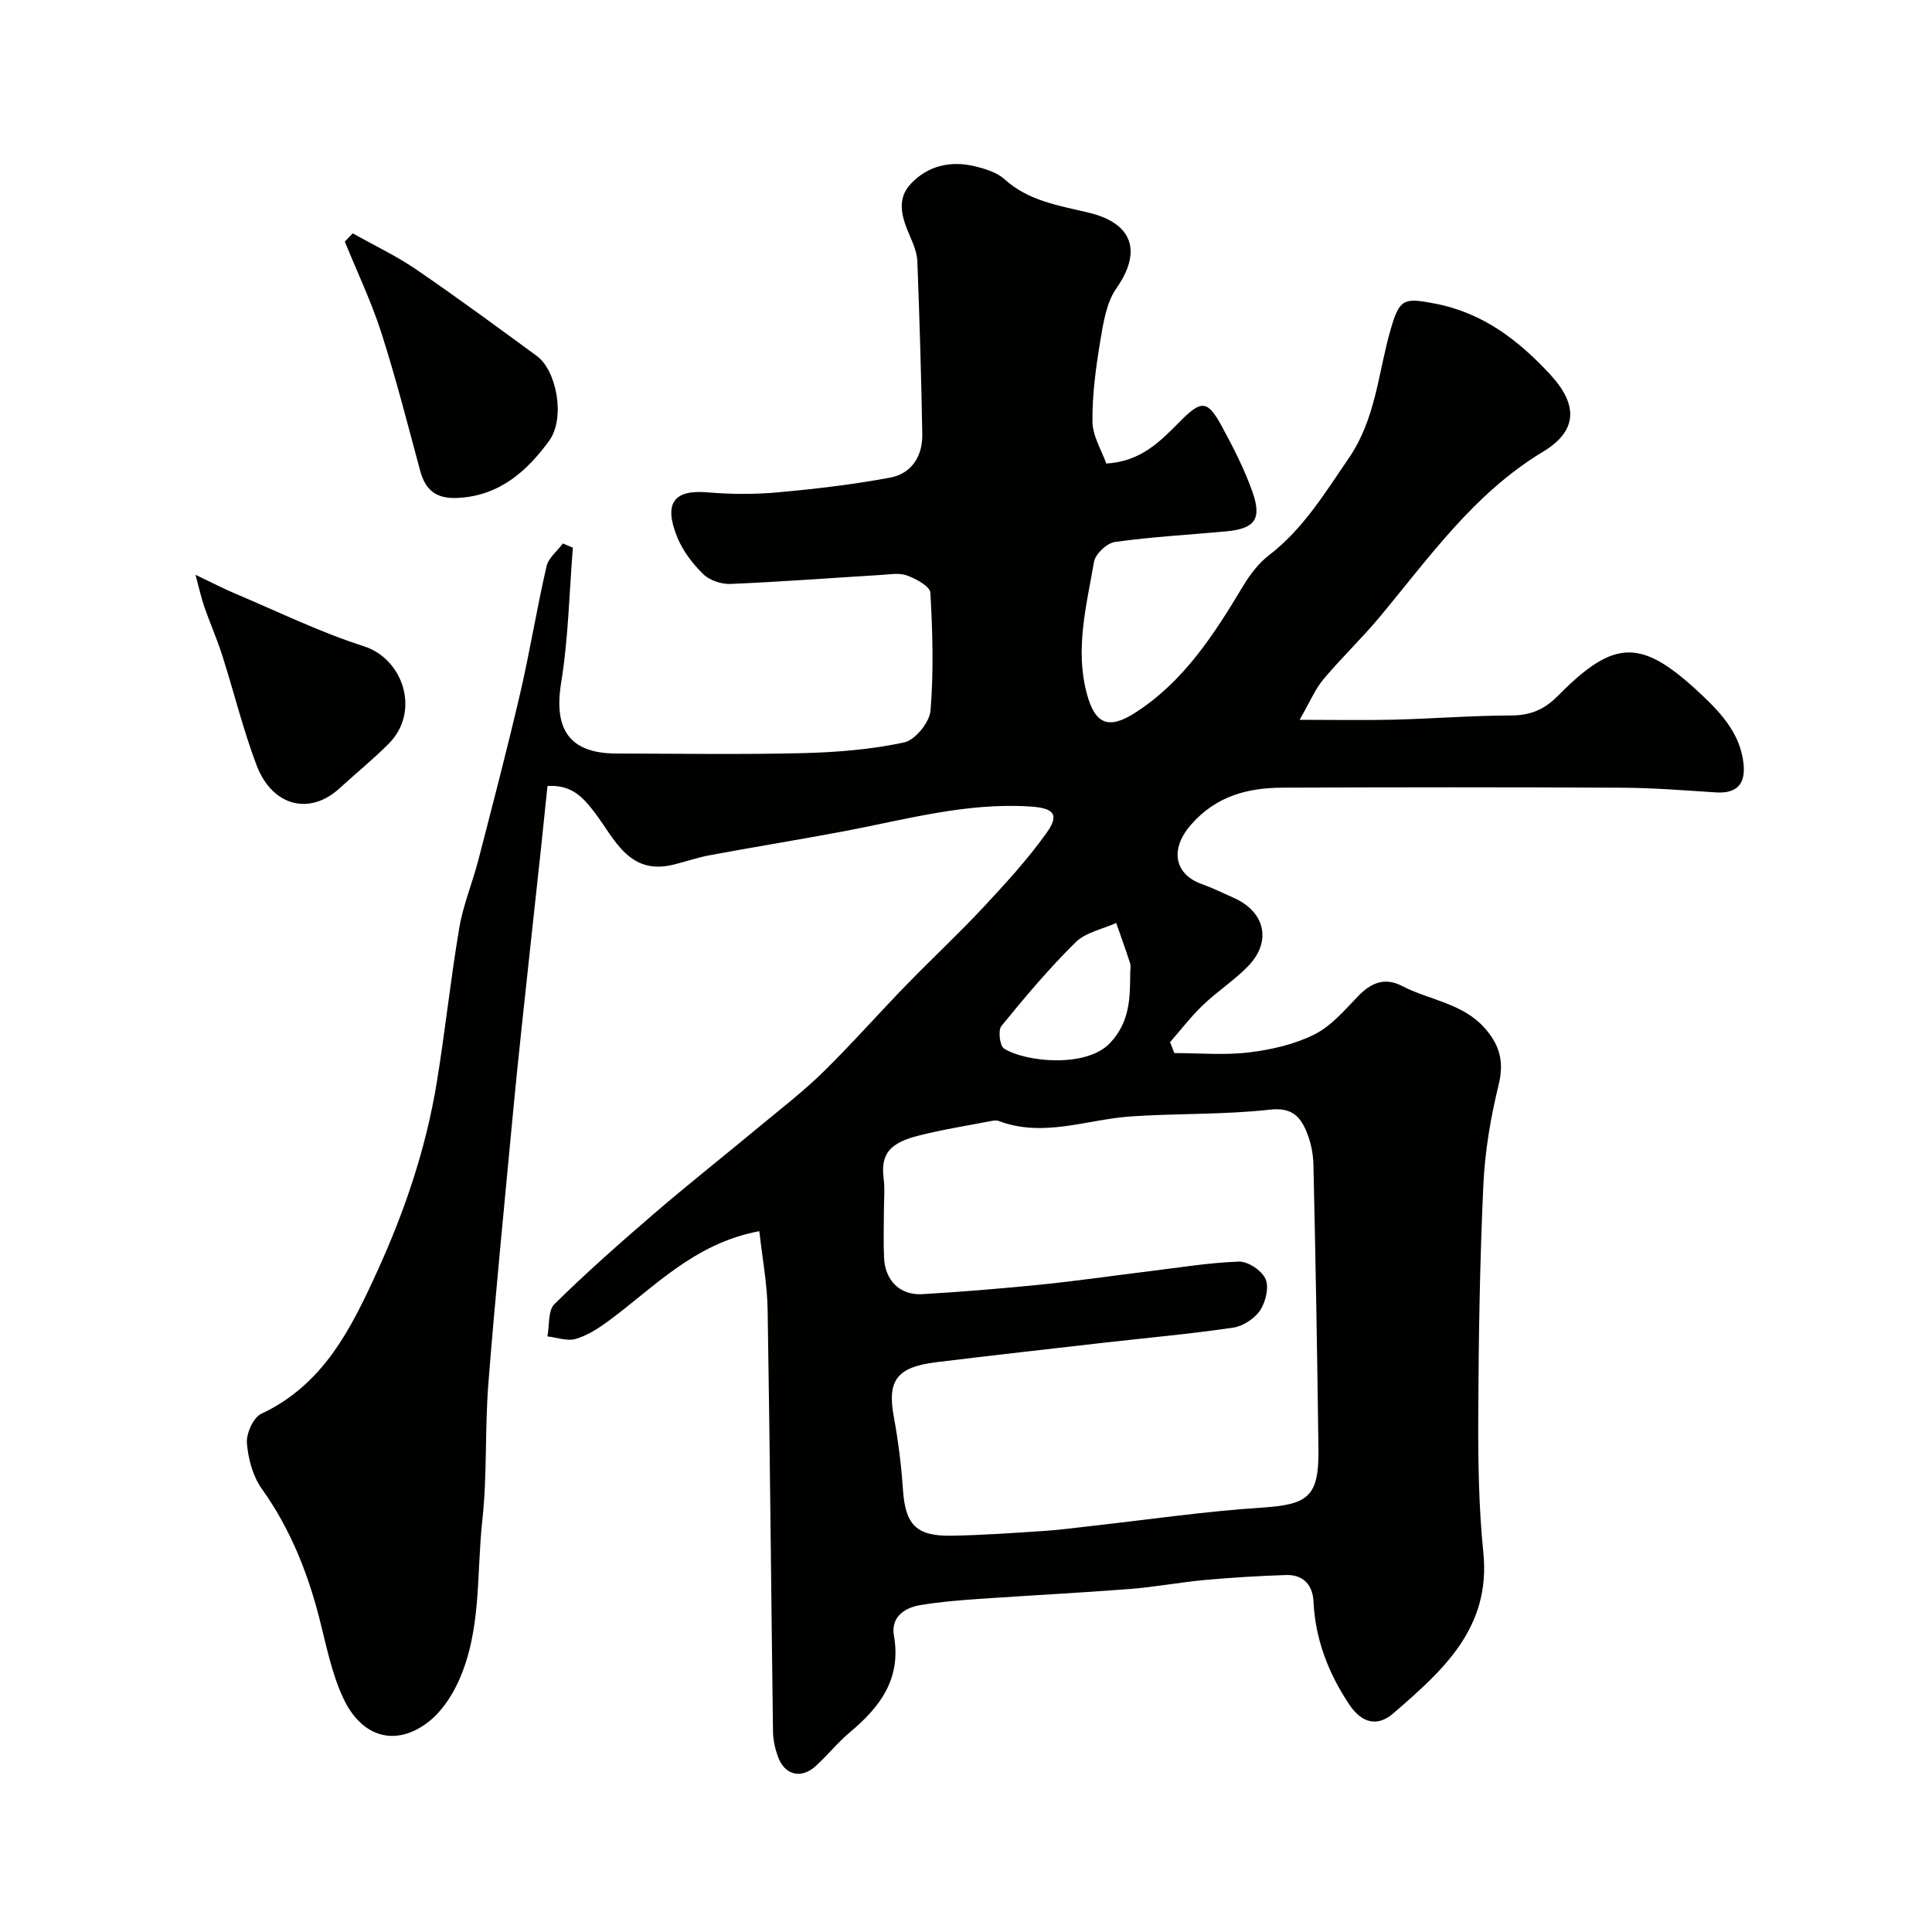<svg enable-background="new 0 0 400 400" viewBox="0 0 400 400" xmlns="http://www.w3.org/2000/svg"><g fill="#010100"><path d="m157.21 254.9c-13.6 2.56-21.8 11.68-31.32 18.66-2.06 1.51-4.33 2.97-6.74 3.66-1.74.5-3.86-.31-5.81-.53.44-2.28.09-5.35 1.45-6.69 6.58-6.48 13.51-12.61 20.52-18.64 7.21-6.2 14.68-12.1 22-18.18 4.43-3.68 9.01-7.2 13.11-11.22 5.96-5.85 11.49-12.13 17.31-18.12 5.22-5.38 10.73-10.49 15.84-15.97 4.59-4.93 9.19-9.93 13.09-15.4 2.77-3.88 1.54-5.17-3.37-5.49-13.17-.86-25.71 2.69-38.43 5.1-9.26 1.75-18.57 3.25-27.84 4.97-2.55.47-5.03 1.33-7.55 1.96-9.23 2.3-12.2-5.31-16.27-10.68-2.5-3.3-4.87-5.91-9.85-5.59-.45 4.27-.89 8.63-1.35 12.97-1.3 12.06-2.63 24.12-3.91 36.19-.73 6.86-1.44 13.73-2.08 20.6-1.68 17.99-3.49 35.97-4.9 53.98-.74 9.4-.22 18.92-1.25 28.28-1.23 11.16-.12 22.77-4.93 33.34-1.44 3.17-3.62 6.42-6.34 8.49-6.64 5.07-13.66 3.2-17.5-4.96-2.45-5.2-3.55-11.07-5-16.7-2.47-9.56-6.06-18.52-11.86-26.65-1.87-2.61-2.85-6.23-3.11-9.48-.16-2 1.31-5.31 2.96-6.08 12.89-6.06 18.58-17.56 24.08-29.63 5.72-12.54 10.05-25.43 12.27-38.99 1.74-10.64 2.86-21.38 4.66-32 .81-4.77 2.73-9.34 3.95-14.05 2.97-11.49 5.97-22.96 8.66-34.52 2.02-8.71 3.44-17.56 5.45-26.27.4-1.75 2.22-3.17 3.39-4.74.69.29 1.38.58 2.07.87-.76 9.33-.93 18.75-2.43 27.95-1.58 9.7 1.74 14.66 11.46 14.67 12.83.02 25.67.23 38.49-.08 7.04-.17 14.17-.75 21.04-2.21 2.27-.48 5.28-4.15 5.48-6.57.67-8.11.44-16.32-.03-24.45-.08-1.31-2.96-2.86-4.83-3.55-1.61-.6-3.63-.22-5.45-.11-10.36.63-20.72 1.42-31.09 1.86-1.88.08-4.31-.73-5.63-2.01-2.18-2.12-4.19-4.75-5.35-7.54-3.12-7.57-.36-9.98 6.27-9.41 4.8.41 9.69.43 14.48 0 7.78-.71 15.58-1.62 23.25-3.05 4.47-.83 6.76-4.45 6.68-8.98-.21-11.93-.57-23.86-1.02-35.79-.07-1.73-.78-3.5-1.49-5.13-1.62-3.75-3.03-7.63.2-11.01 3.53-3.7 8.21-4.75 13.16-3.56 2.17.52 4.6 1.26 6.19 2.7 5.03 4.55 11.33 5.44 17.49 6.93 9.14 2.21 10.94 8.1 5.67 15.62-2.1 2.99-2.73 7.22-3.36 10.99-.91 5.49-1.67 11.09-1.61 16.63.03 2.98 1.9 5.94 2.86 8.68 7.14-.42 11.13-4.53 15.19-8.64 4.56-4.62 5.78-4.52 8.8 1.05 2.37 4.37 4.67 8.87 6.31 13.55 1.95 5.59.41 7.53-5.45 8.08-7.69.71-15.42 1.13-23.06 2.2-1.66.23-4.05 2.49-4.33 4.12-1.54 9-3.96 18-1.49 27.26 1.7 6.37 4.5 7.51 10.01 3.98 10.1-6.48 16.33-16.22 22.33-26.21 1.42-2.36 3.2-4.73 5.36-6.39 7.11-5.46 11.57-12.86 16.54-20.11 5.64-8.23 6.08-17.71 8.67-26.66 1.85-6.39 2.73-6.59 9.2-5.34 9.95 1.92 17.26 7.58 23.82 14.66 5.96 6.44 5.55 11.77-1.47 16-14.35 8.66-23.53 21.89-33.85 34.25-3.7 4.44-7.92 8.45-11.63 12.88-1.7 2.03-2.75 4.61-4.92 8.38 7.43 0 13.48.12 19.53-.03 8.1-.21 16.2-.85 24.3-.87 3.96-.01 6.85-1.24 9.61-4.03 11.92-12.06 17.43-11.97 30-.06 4.12 3.91 7.79 8.05 8.46 13.99.47 4.12-1.23 6.31-5.65 6.03-6.43-.4-12.86-.94-19.3-.97-23.5-.12-46.99-.11-70.49-.01-7.24.03-13.75 1.73-18.94 7.66-4.45 5.08-3.45 10.26 2.21 12.29 2.29.82 4.49 1.9 6.72 2.9 6.44 2.9 7.81 9.04 2.88 14.11-2.85 2.93-6.37 5.2-9.33 8.04-2.47 2.36-4.56 5.11-6.82 7.68.3.76.59 1.52.89 2.27 5.16 0 10.37.47 15.45-.14 4.61-.56 9.4-1.65 13.51-3.7 3.47-1.73 6.26-5 9.03-7.89 2.7-2.82 5.53-4.04 9.16-2.16 5.72 2.97 12.62 3.54 17.22 8.84 3.04 3.5 3.92 6.94 2.76 11.65-1.66 6.77-2.84 13.79-3.16 20.74-.72 15.75-.98 31.53-1.05 47.29-.05 9.6.08 19.25 1.05 28.79 1.59 15.69-8.5 24.5-18.65 33.29-3.36 2.91-6.59 1.91-9.06-1.77-4.35-6.49-7.09-13.52-7.46-21.43-.16-3.4-2.14-5.57-5.7-5.45-5.6.19-11.21.52-16.79 1.03-5.22.48-10.39 1.47-15.61 1.87-10.52.81-21.07 1.34-31.6 2.08-3.93.27-7.88.61-11.76 1.26-3.38.57-6.06 2.59-5.4 6.32 1.57 8.91-2.86 14.77-9.13 20.01-2.55 2.13-4.64 4.79-7.11 7.02-3 2.71-6.39 1.84-7.78-1.99-.6-1.66-1-3.48-1.02-5.24-.39-29.1-.63-58.2-1.11-87.29-.09-5.38-1.1-10.69-1.72-16.26zm25.79-4.05c0 3.16-.11 6.33.03 9.49.2 4.77 3.27 7.87 7.92 7.6 8.21-.48 16.41-1.16 24.59-1.98 7.32-.74 14.61-1.81 21.92-2.7 6.34-.77 12.67-1.83 19.03-2.06 1.89-.07 4.76 1.86 5.53 3.61.76 1.72.02 4.77-1.14 6.5-1.15 1.71-3.55 3.27-5.59 3.57-8.89 1.3-17.85 2.11-26.79 3.12-11.55 1.32-23.11 2.62-34.65 4.03-8.18.99-10.17 3.79-8.81 11.21.91 4.98 1.56 10.03 1.9 15.08.48 7.28 2.67 9.75 10.01 9.63 6.43-.1 12.86-.57 19.29-.99 3.27-.21 6.53-.67 9.79-1.03 11.73-1.3 23.42-3.03 35.18-3.79 9.64-.63 11.88-2.25 11.76-12.11-.25-19.64-.59-39.28-1.04-58.92-.05-2.39-.6-4.91-1.55-7.09-1.33-3.07-3.16-4.76-7.47-4.28-9.52 1.07-19.18.75-28.75 1.4-9.12.62-18.11 4.45-27.38.95-.44-.17-1.01-.11-1.49-.01-5.06.98-10.17 1.78-15.15 3.05-5.8 1.48-7.84 3.69-7.2 8.76.3 2.27.06 4.63.06 6.96zm51-49.46c0-.66.17-1.38-.03-1.98-.9-2.79-1.91-5.55-2.87-8.32-2.85 1.29-6.33 1.94-8.42 4.01-5.48 5.41-10.48 11.34-15.35 17.33-.73.89-.33 4.11.55 4.67 4.41 2.78 17.01 4.07 21.94-1.15 4.15-4.42 4.14-9.34 4.18-14.56z"/><path d="m73.03 48.31c4.39 2.47 8.98 4.64 13.13 7.47 8.47 5.79 16.74 11.88 25.02 17.95 4.03 2.96 5.96 12.79 2.5 17.55-4.55 6.24-10.27 11.38-18.89 11.81-4.46.22-6.7-1.55-7.81-5.66-2.57-9.54-5.01-19.14-8.03-28.54-2.06-6.43-5.01-12.59-7.56-18.87.54-.57 1.09-1.14 1.64-1.71z"/><path d="m40.48 119.01c3.66 1.74 5.93 2.93 8.29 3.92 8.82 3.72 17.48 7.96 26.56 10.87 8.24 2.64 11.71 13.55 5.2 20.12-3.24 3.27-6.84 6.18-10.24 9.3-6.22 5.69-13.96 3.7-17.19-4.84-2.8-7.41-4.68-15.17-7.1-22.73-1.08-3.39-2.53-6.65-3.7-10.01-.6-1.72-.98-3.52-1.82-6.63z"/></g></svg>